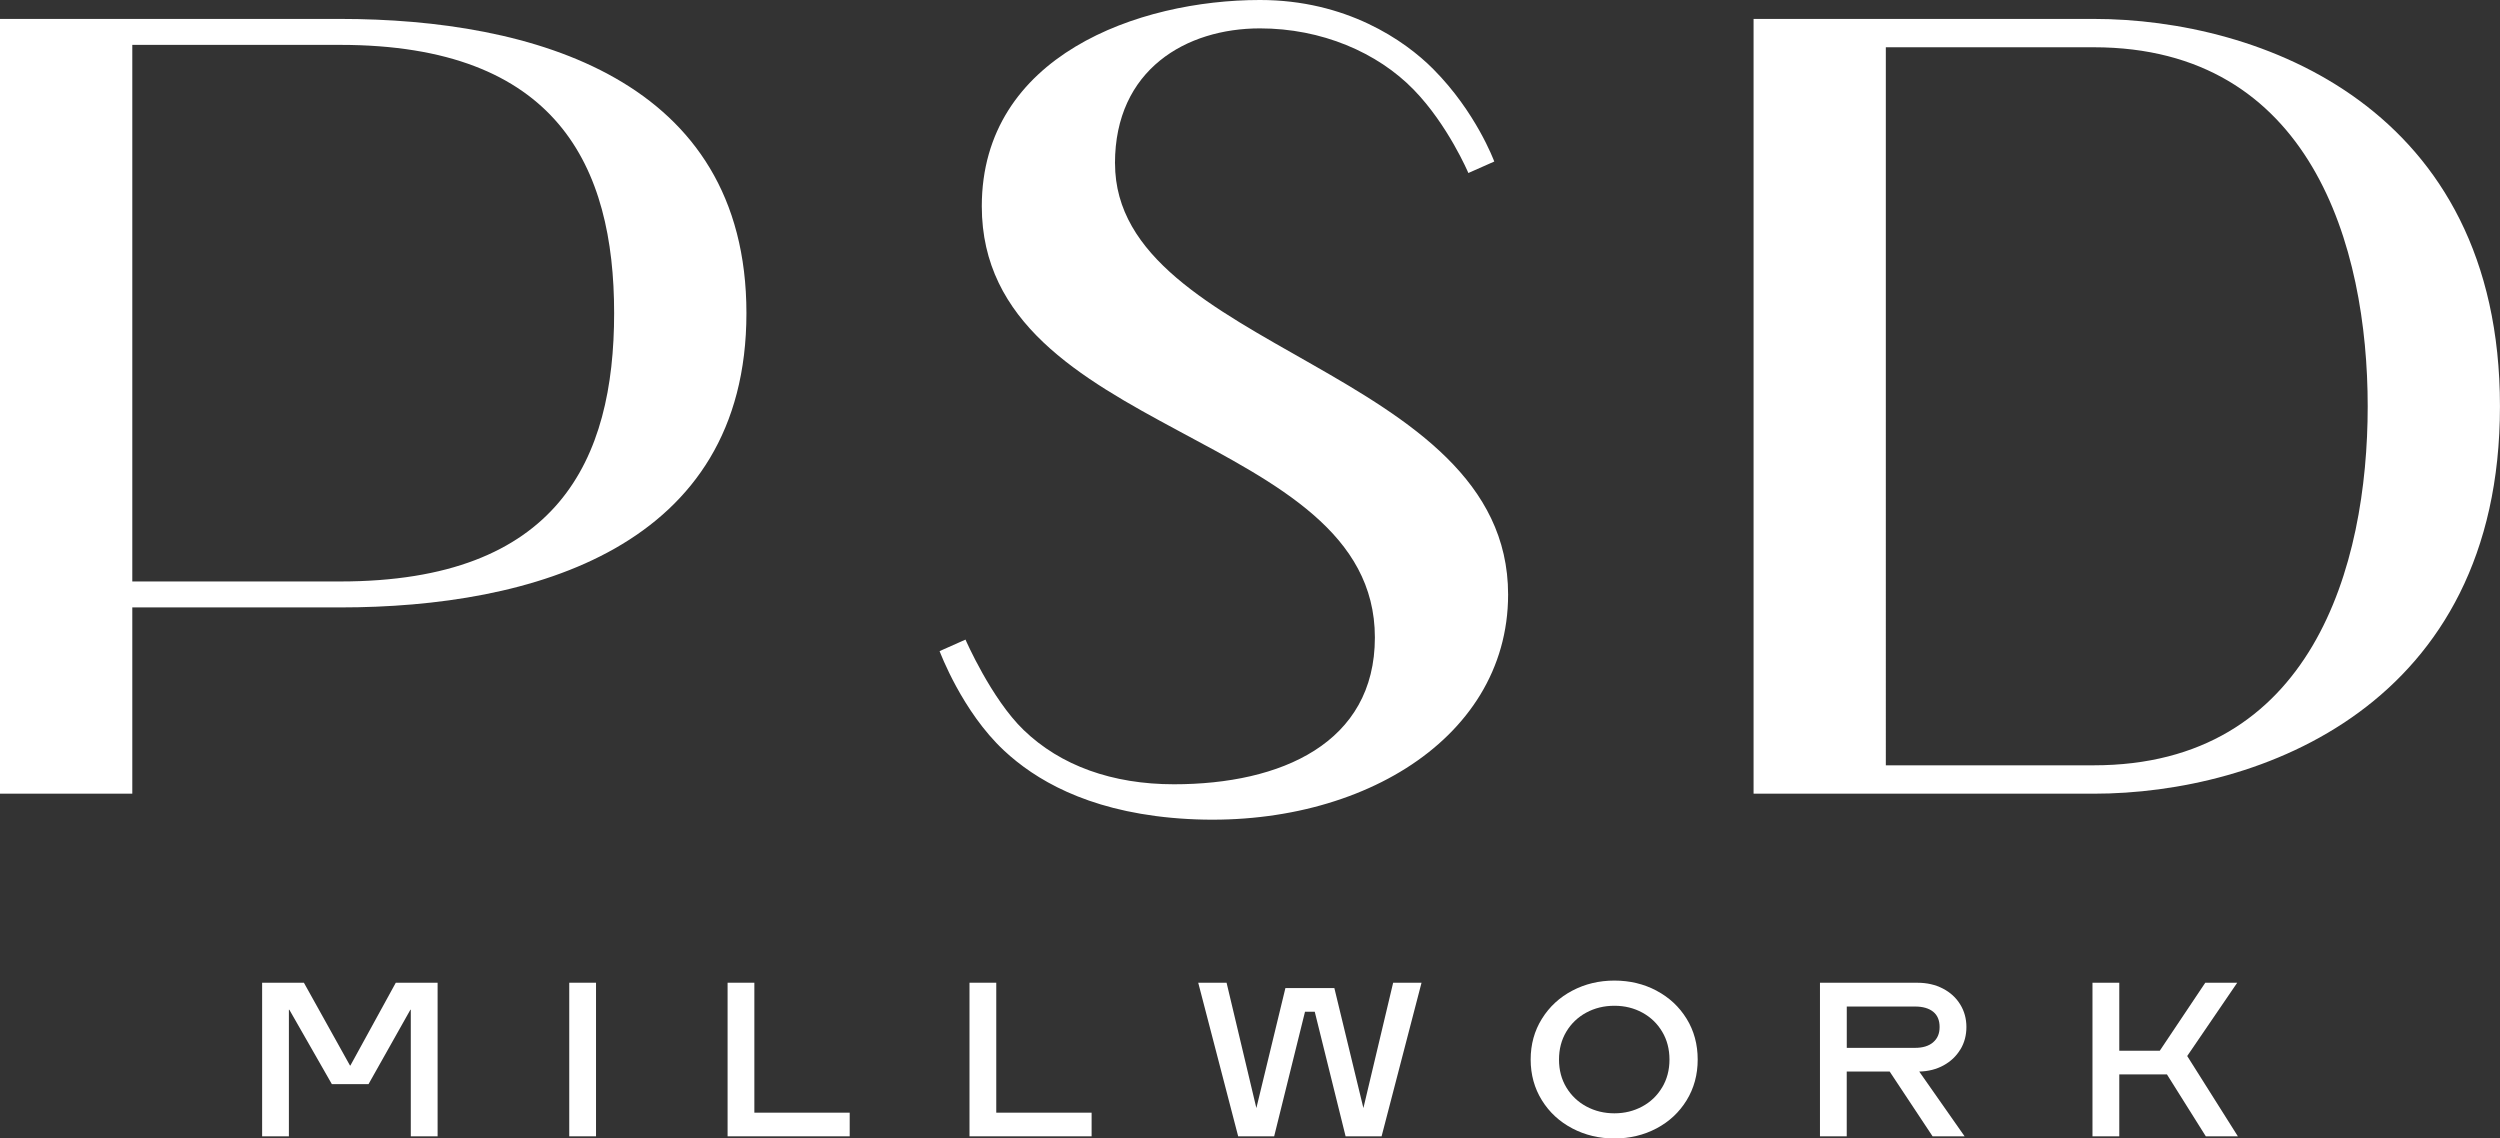 <?xml version="1.0" encoding="UTF-8"?>
<svg id="Layer_2" data-name="Layer 2" xmlns="http://www.w3.org/2000/svg" viewBox="0 0 618.31 281.57">
  <rect x="0" y="0" width="618.31" height="281.57" fill="#333333" stroke="none"/>
  <defs>
    <style>
      .cls-1 {
        fill: #fff;
      }
    </style>
  </defs>
  <g id="Layer_1-2" data-name="Layer 1">
    <g>
      <g>
        <path class="cls-1" d="M517.82,4.68h-84.12v191.62h84.12c41,0,100.48-21.75,100.48-95.81S558.82,4.68,517.82,4.68ZM517.82,189.28h-51.41V11.69h51.41c53.74,0,67.77,49.2,67.77,88.8s-13.83,88.79-67.77,88.79Z"/>
        <path class="cls-1" d="M84.13,4.68H0v191.62h32.72v-46.07h51.41c47.41,0,100.48-14.75,100.48-72.78S131.54,4.68,84.13,4.68ZM84.13,143.81h-51.41V11.1h51.41c53.73,0,67.76,30.09,67.76,66.35s-13.83,66.36-67.76,66.36Z"/>
        <path class="cls-1" d="M275.76,40.39c0-23.24,17.67-33.37,35.85-33.37,15.22,0,29.04,5.92,38.03,15.16,8.48,8.71,13.5,20.56,13.52,20.61l6.41-2.84c-.13-.31-4.53-12.23-15.08-22.85-7.14-7.19-21.58-17.1-42.87-17.1-29.97,0-68.8,13.75-68.8,51.02,0,57.35,97.22,55.15,97.22,106.64,0,26.15-23.22,36.31-49.7,36.31-15.22,0-28.03-4.6-37.16-13.41-8.01-7.72-14.37-22.32-14.39-22.37l-6.41,2.85c.14.3,5.56,14.91,15.95,24.6,7.59,7.08,20.2,14.66,41.4,16.62,43.72,4.04,83.26-18.33,83.26-55.23,0-56.1-97.22-60.32-97.22-106.63Z"/>
      </g>
      <g>
        <polygon class="cls-1" points="86.66 263.53 86.56 263.53 75.16 243.05 64.83 243.05 64.83 281.04 71.45 281.04 71.45 249.73 71.56 249.73 82.08 268.14 91.14 268.14 101.5 249.73 101.6 249.73 101.6 281.04 108.23 281.04 108.23 243.05 97.89 243.05 86.66 263.53"/>
        <rect class="cls-1" x="140.79" y="243.05" width="6.62" height="37.99"/>
        <polygon class="cls-1" points="186.57 243.05 179.95 243.05 179.95 281.04 210.15 281.04 210.15 275.19 186.57 275.19 186.57 243.05"/>
        <polygon class="cls-1" points="246.4 243.05 239.78 243.05 239.78 281.04 269.98 281.04 269.98 275.19 246.4 275.19 246.4 243.05"/>
        <polygon class="cls-1" points="337.2 274.05 330.02 244.38 317.91 244.38 310.73 274.05 303.36 243.05 296.35 243.05 306.23 281.04 315.13 281.04 322.76 250.23 325.17 250.23 332.8 281.04 341.7 281.04 351.58 243.05 344.56 243.05 337.2 274.05"/>
        <path class="cls-1" d="M409.69,245.01c-3.14-1.66-6.62-2.49-10.41-2.49s-7.25.83-10.41,2.49c-3.16,1.66-5.67,3.98-7.52,6.96-1.86,2.98-2.78,6.34-2.78,10.08s.93,7.1,2.78,10.08c1.85,2.98,4.36,5.29,7.52,6.95s6.63,2.49,10.41,2.49,7.27-.83,10.41-2.49,5.63-3.98,7.45-6.95c1.83-2.98,2.74-6.34,2.74-10.08s-.91-7.13-2.74-10.09c-1.83-2.97-4.31-5.28-7.45-6.94ZM411.08,268.95c-1.21,2.03-2.85,3.6-4.93,4.72-2.08,1.12-4.37,1.68-6.87,1.68s-4.83-.56-6.91-1.68c-2.09-1.12-3.74-2.69-4.96-4.7-1.22-2.01-1.83-4.32-1.83-6.91s.6-4.88,1.8-6.89c1.2-2.01,2.85-3.59,4.93-4.72s4.41-1.7,6.97-1.7,4.85.57,6.92,1.7,3.7,2.7,4.9,4.72c1.2,2.01,1.8,4.31,1.8,6.89s-.61,4.88-1.82,6.9Z"/>
        <path class="cls-1" d="M484.86,259.55c.99-1.65,1.48-3.5,1.48-5.55s-.51-3.93-1.54-5.59c-1.02-1.66-2.45-2.97-4.29-3.92s-3.92-1.43-6.25-1.43h-24.14v37.99h6.62v-16.03h10.62l10.62,16.03h7.92l-11.23-16.03c2.26-.05,4.27-.56,6.04-1.54,1.76-.97,3.14-2.28,4.13-3.93ZM478.1,257.8c-1.08.91-2.56,1.36-4.45,1.36h-16.9v-10.22h16.9c1.9,0,3.39.43,4.46,1.28,1.07.86,1.6,2.12,1.6,3.78s-.54,2.89-1.62,3.8Z"/>
        <polygon class="cls-1" points="553.32 243.05 545.42 243.05 534.16 259.88 524.15 259.88 524.15 243.05 517.52 243.05 517.52 281.04 524.15 281.04 524.15 265.73 535.94 265.73 545.55 281.04 553.48 281.04 540.95 261.18 553.32 243.05"/>
      </g>
    </g>
  </g>
</svg>